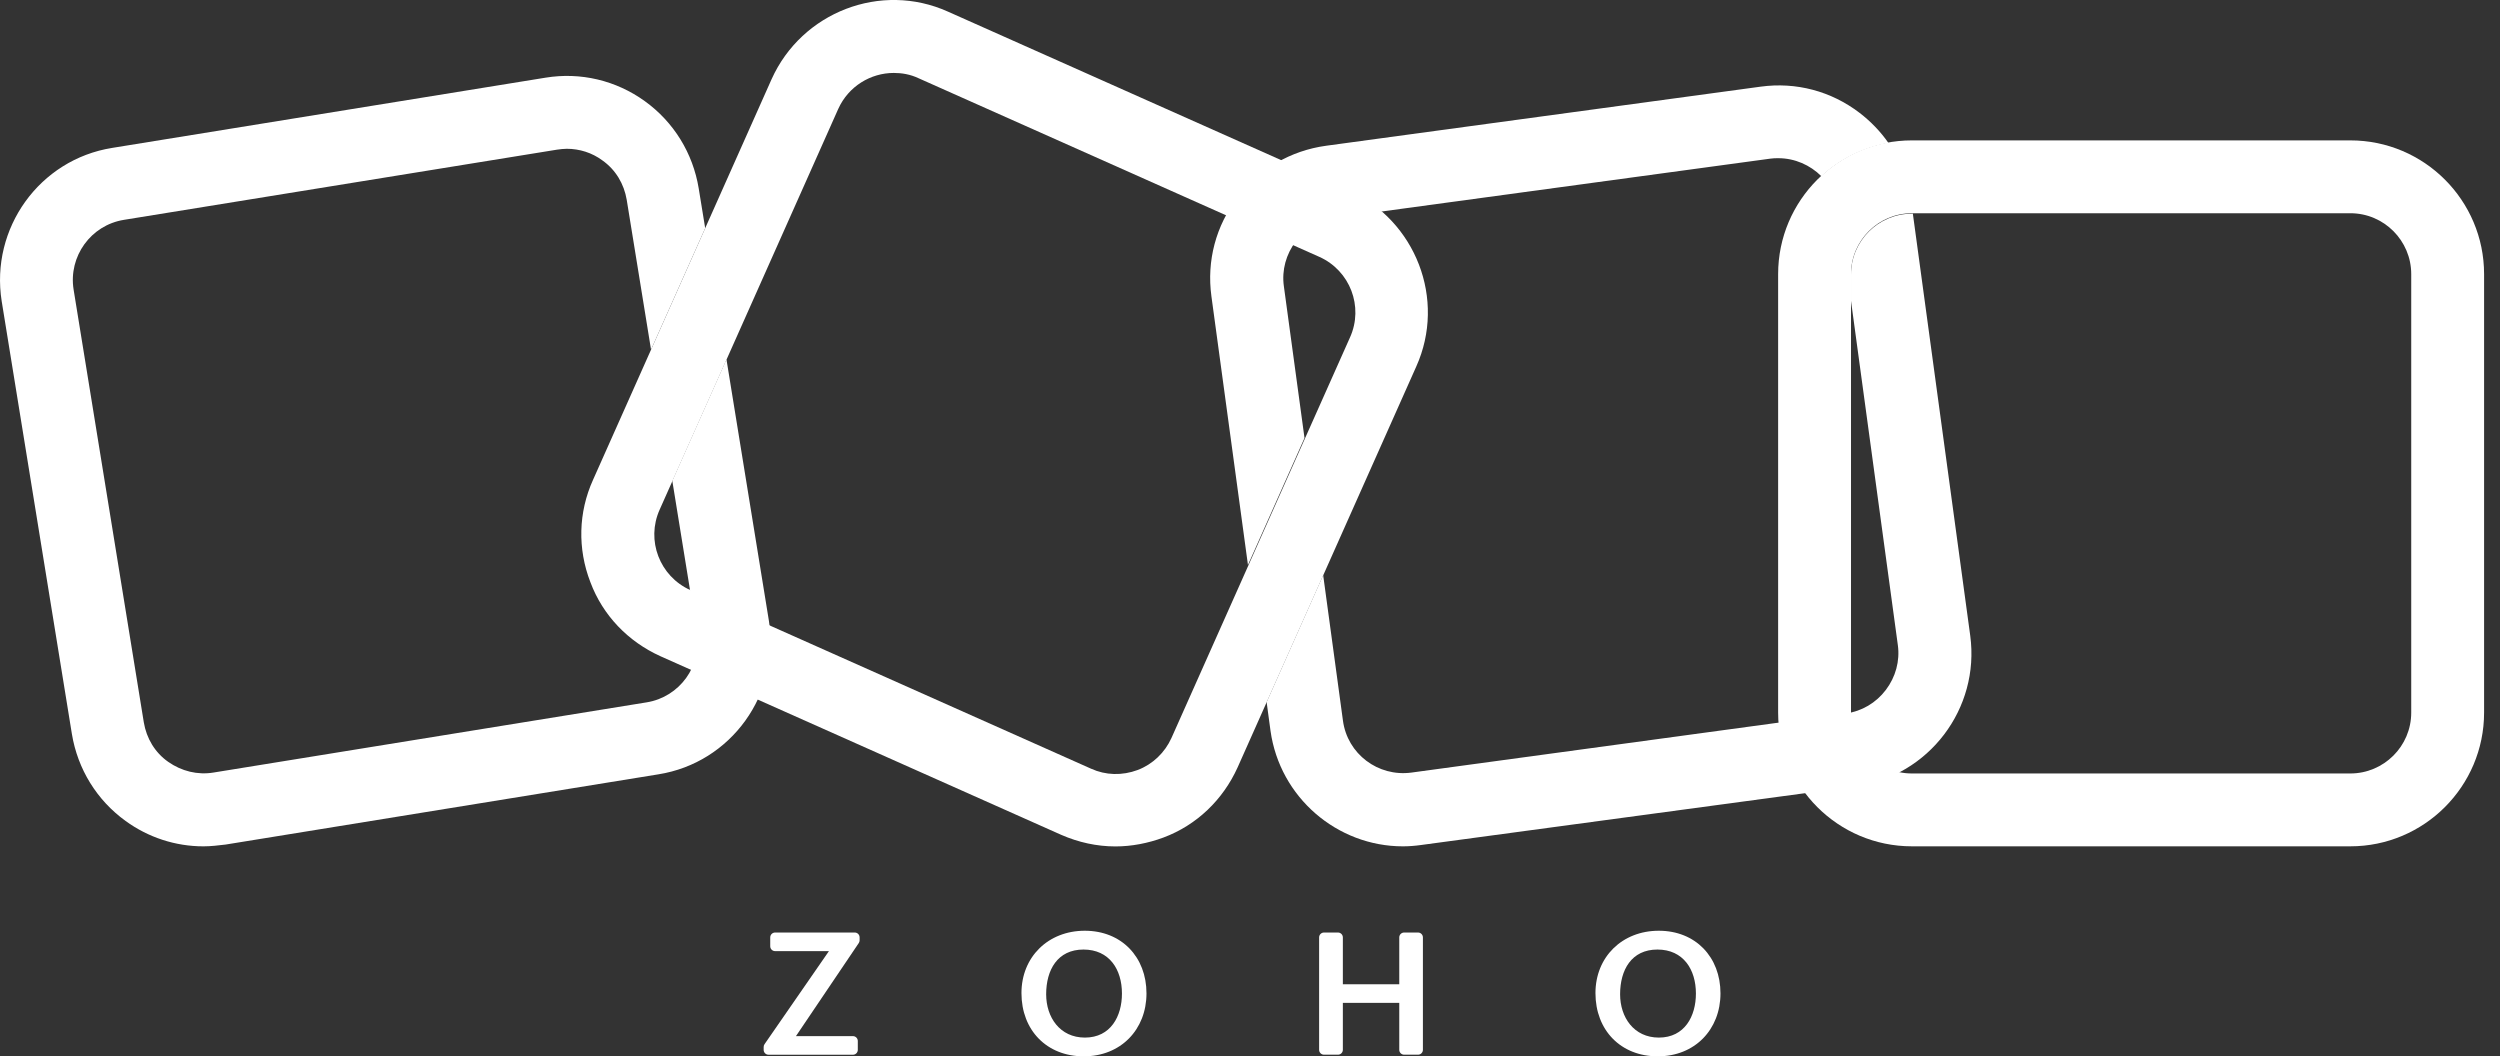 <svg width="142" height="60" viewBox="0 0 142 60" fill="none" xmlns="http://www.w3.org/2000/svg">
<rect x="0" y="0" width="142" height="60" fill="#333333" stroke="none"/>
<g clip-path="url(#clip0_53_1364)">
<path d="M43.426 59.309L47.083 54.024H44.027C43.873 54.024 43.749 53.901 43.749 53.747V53.245C43.749 53.091 43.873 52.967 44.027 52.967H48.549C48.703 52.967 48.826 53.091 48.826 53.245V53.409C48.826 53.464 48.809 53.517 48.778 53.565L45.21 58.852H48.445C48.599 58.852 48.723 58.975 48.723 59.129V59.632C48.723 59.785 48.599 59.909 48.445 59.909H43.653C43.499 59.909 43.376 59.785 43.376 59.632V59.47C43.376 59.409 43.393 59.354 43.426 59.309Z" fill="white"/>
<path d="M58.019 56.407C58.019 54.36 59.531 52.866 61.617 52.866C63.704 52.866 65.12 54.36 65.12 56.422C65.12 58.483 63.659 60 61.557 60C59.455 60 58.019 58.516 58.019 56.407ZM63.727 56.432C63.727 55.072 63.016 53.934 61.542 53.934C60.068 53.934 59.422 55.089 59.422 56.475C59.422 57.779 60.199 58.935 61.625 58.935C63.091 58.933 63.727 57.719 63.727 56.432Z" fill="white"/>
<path d="M75.204 52.967H75.996C76.15 52.967 76.274 53.091 76.274 53.245V55.907H79.478V53.245C79.478 53.091 79.602 52.967 79.756 52.967H80.543C80.697 52.967 80.821 53.091 80.821 53.245V59.629C80.821 59.783 80.697 59.907 80.543 59.907H79.756C79.602 59.907 79.478 59.783 79.478 59.629V56.962H76.274V59.629C76.274 59.783 76.15 59.907 75.996 59.907H75.204C75.05 59.907 74.926 59.783 74.926 59.629V53.245C74.926 53.091 75.05 52.967 75.204 52.967Z" fill="white"/>
<path d="M90.622 56.407C90.622 54.36 92.134 52.866 94.221 52.866C96.307 52.866 97.723 54.36 97.723 56.422C97.723 58.483 96.262 60 94.16 60C92.058 60 90.622 58.516 90.622 56.407ZM96.328 56.432C96.328 55.072 95.616 53.934 94.142 53.934C92.668 53.934 92.022 55.089 92.022 56.475C92.022 57.779 92.8 58.935 94.225 58.935C95.692 58.933 96.328 57.719 96.328 56.432Z" fill="white"/>
<path d="M63.359 48.077C62.299 48.077 61.264 47.849 60.28 47.42L37.519 37.276C35.676 36.444 34.238 34.955 33.532 33.062C32.8 31.169 32.85 29.1 33.683 27.258L43.827 4.497C45.543 0.686 50.035 -1.055 53.845 0.661L76.607 10.805C80.417 12.521 82.158 17.013 80.442 20.823L70.298 43.585C69.465 45.427 67.977 46.865 66.084 47.572C65.201 47.9 64.267 48.077 63.359 48.077ZM50.767 4.143C49.455 4.143 48.193 4.9 47.612 6.187L37.468 28.949C36.686 30.69 37.468 32.734 39.209 33.516L61.971 43.661C62.804 44.039 63.737 44.064 64.62 43.736C65.478 43.408 66.16 42.752 66.538 41.919L76.683 19.158C77.465 17.417 76.683 15.373 74.941 14.591L52.18 4.446C51.7 4.219 51.221 4.143 50.767 4.143Z" fill="white"/>
<path d="M133.5 48.071H108.594C104.405 48.071 100.998 44.665 100.998 40.476V15.569C100.998 11.38 104.405 7.974 108.594 7.974H133.5C137.689 7.974 141.096 11.38 141.096 15.569V40.476C141.096 44.665 137.689 48.071 133.5 48.071ZM108.594 12.112C106.701 12.112 105.137 13.652 105.137 15.569V40.476C105.137 42.368 106.676 43.933 108.594 43.933H133.5C135.393 43.933 136.958 42.394 136.958 40.476V15.569C136.958 13.677 135.418 12.112 133.5 12.112H108.594Z" fill="white"/>
<path d="M41.263 20.409L38.187 27.309L39.585 35.931C39.888 37.824 38.601 39.59 36.734 39.893L12.13 43.88C11.222 44.031 10.313 43.804 9.556 43.274C8.799 42.745 8.32 41.937 8.168 41.029L4.181 16.45C3.879 14.558 5.165 12.791 7.033 12.488L31.637 8.501C31.813 8.476 32.015 8.451 32.192 8.451C32.923 8.451 33.63 8.678 34.21 9.107C34.967 9.637 35.447 10.444 35.598 11.353L36.979 19.862L40.055 12.963L39.686 10.697C39.358 8.703 38.273 6.937 36.633 5.751C34.993 4.565 32.974 4.085 30.98 4.413L6.377 8.4C2.241 9.059 -0.56 12.97 0.096 17.109L4.083 41.687C4.411 43.681 5.496 45.447 7.136 46.633C8.423 47.567 9.963 48.072 11.552 48.072C11.981 48.072 12.385 48.021 12.814 47.971L37.392 43.983C41.531 43.327 44.332 39.416 43.676 35.278L41.263 20.412V20.409Z" fill="white"/>
<path d="M70.884 32.091L74.096 24.879L72.923 16.253C72.796 15.345 73.049 14.437 73.604 13.705C74.159 12.973 74.967 12.493 75.875 12.367L100.554 9.011C100.706 8.986 100.857 8.986 101.009 8.986C101.945 8.986 102.818 9.375 103.454 10.01C104.496 9.049 105.808 8.378 107.264 8.12C106.818 7.479 106.267 6.904 105.626 6.412C104.011 5.176 102.018 4.646 99.999 4.923L75.32 8.279C73.301 8.557 71.535 9.592 70.298 11.207C69.062 12.822 68.532 14.815 68.809 16.834L70.884 32.093V32.091Z" fill="white"/>
<path d="M111.91 36.11L108.65 12.138H108.594C106.701 12.138 105.137 13.677 105.137 15.595V17.089L107.797 36.64C107.923 37.549 107.67 38.457 107.115 39.189C106.56 39.921 105.753 40.4 104.844 40.526L80.165 43.883C78.272 44.135 76.531 42.823 76.279 40.93L75.156 32.666L71.944 39.878L72.165 41.511C72.695 45.296 75.951 48.072 79.685 48.072C80.013 48.072 80.367 48.046 80.72 47.996L105.399 44.665C109.563 44.084 112.465 40.249 111.91 36.11Z" fill="white"/>
</g>
<defs>
<clipPath id="clip0_53_1364">
<rect width="141.096" height="60" fill="white"/>
</clipPath>
</defs>
</svg>
